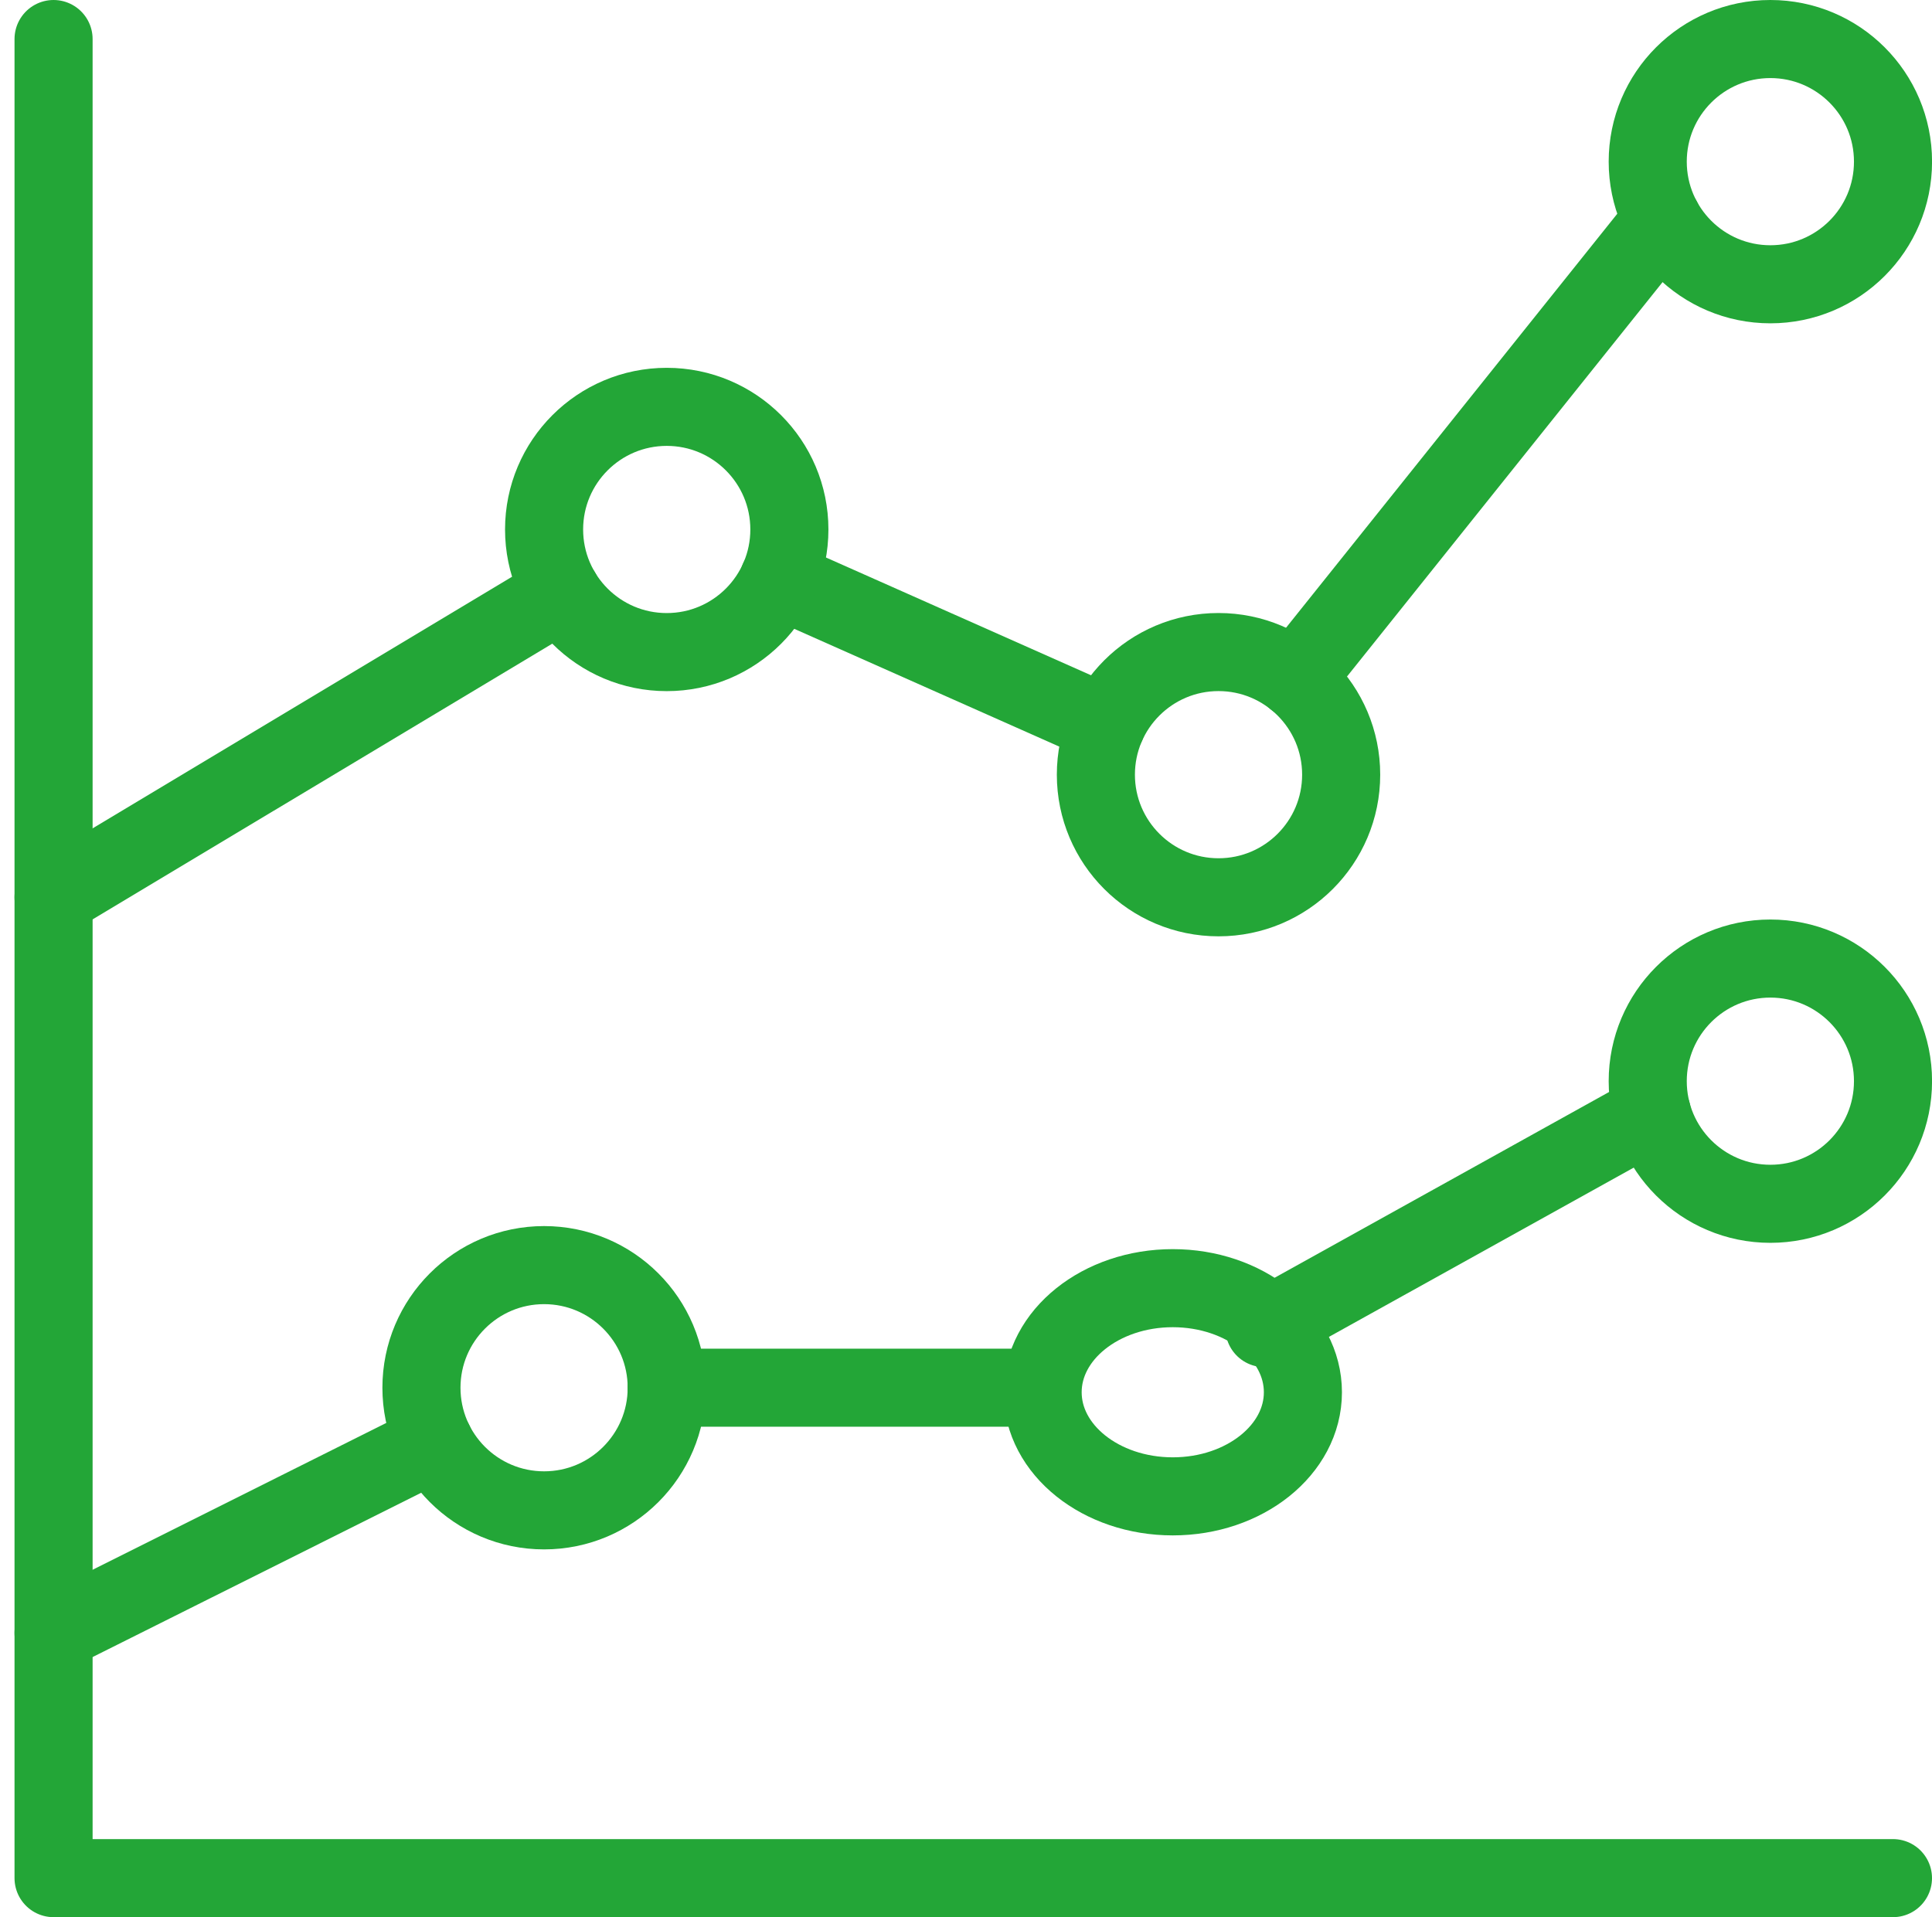 <svg xmlns="http://www.w3.org/2000/svg" width="37.114" height="36.835" viewBox="0 0 37.114 36.835">
  <g id="analytics-graph" transform="translate(0.279)">
    <path id="Pfad_51" data-name="Pfad 51" d="M.75.75V36.085H36.085" fill="none" stroke="#23a637" stroke-linecap="round" stroke-linejoin="round" stroke-width="1.5"/>
    <line id="Linie_42" data-name="Linie 42" y1="8.82" x2="7.056" transform="translate(24.6 4.224)" fill="none" stroke="#23a637" stroke-linecap="round" stroke-linejoin="round" stroke-width="1.5"/>
    <line id="Linie_43" data-name="Linie 43" x2="6.294" y2="2.797" transform="translate(14.681 11.129)" fill="none" stroke="#23a637" stroke-linecap="round" stroke-linejoin="round" stroke-width="1.5"/>
    <line id="Linie_44" data-name="Linie 44" y1="5.855" x2="9.759" transform="translate(0.75 11.385)" fill="none" stroke="#23a637" stroke-linecap="round" stroke-linejoin="round" stroke-width="1.5"/>
    <line id="Linie_45" data-name="Linie 45" y1="4.135" x2="7.444" transform="translate(24.01 21.382)" fill="none" stroke="#23a637" stroke-linecap="round" stroke-linejoin="round" stroke-width="1.5"/>
    <line id="Linie_46" data-name="Linie 46" x2="7.067" transform="translate(12.528 26.662)" fill="none" stroke="#23a637" stroke-linecap="round" stroke-linejoin="round" stroke-width="1.5"/>
    <line id="Linie_47" data-name="Linie 47" y1="3.658" x2="7.315" transform="translate(0.75 27.716)" fill="none" stroke="#23a637" stroke-linecap="round" stroke-linejoin="round" stroke-width="1.5"/>
    <circle id="Ellipse_20" data-name="Ellipse 20" cx="2.356" cy="2.356" r="2.356" transform="translate(10.173 7.817)" stroke-width="1.5" stroke="#23a637" stroke-linecap="round" stroke-linejoin="round" fill="none"/>
    <circle id="Ellipse_21" data-name="Ellipse 21" cx="2.356" cy="2.356" r="2.356" transform="translate(20.773 12.528)" stroke-width="1.5" stroke="#23a637" stroke-linecap="round" stroke-linejoin="round" fill="none"/>
    <circle id="Ellipse_22" data-name="Ellipse 22" cx="2.356" cy="2.356" r="2.356" transform="translate(31.374 0.75)" stroke-width="1.5" stroke="#23a637" stroke-linecap="round" stroke-linejoin="round" fill="none"/>
    <circle id="Ellipse_23" data-name="Ellipse 23" cx="2.356" cy="2.356" r="2.356" transform="translate(31.374 18.417)" stroke-width="1.5" stroke="#23a637" stroke-linecap="round" stroke-linejoin="round" fill="none"/>
    <ellipse id="Ellipse_24" data-name="Ellipse 24" cx="2.5" cy="2" rx="2.5" ry="2" transform="translate(19.75 24.75)" fill="none" stroke="#23a637" stroke-linecap="round" stroke-linejoin="round" stroke-width="1.5"/>
    <circle id="Ellipse_25" data-name="Ellipse 25" cx="2.356" cy="2.356" r="2.356" transform="translate(7.817 24.307)" stroke-width="1.5" stroke="#23a637" stroke-linecap="round" stroke-linejoin="round" fill="none"/>
  </g>
</svg>
